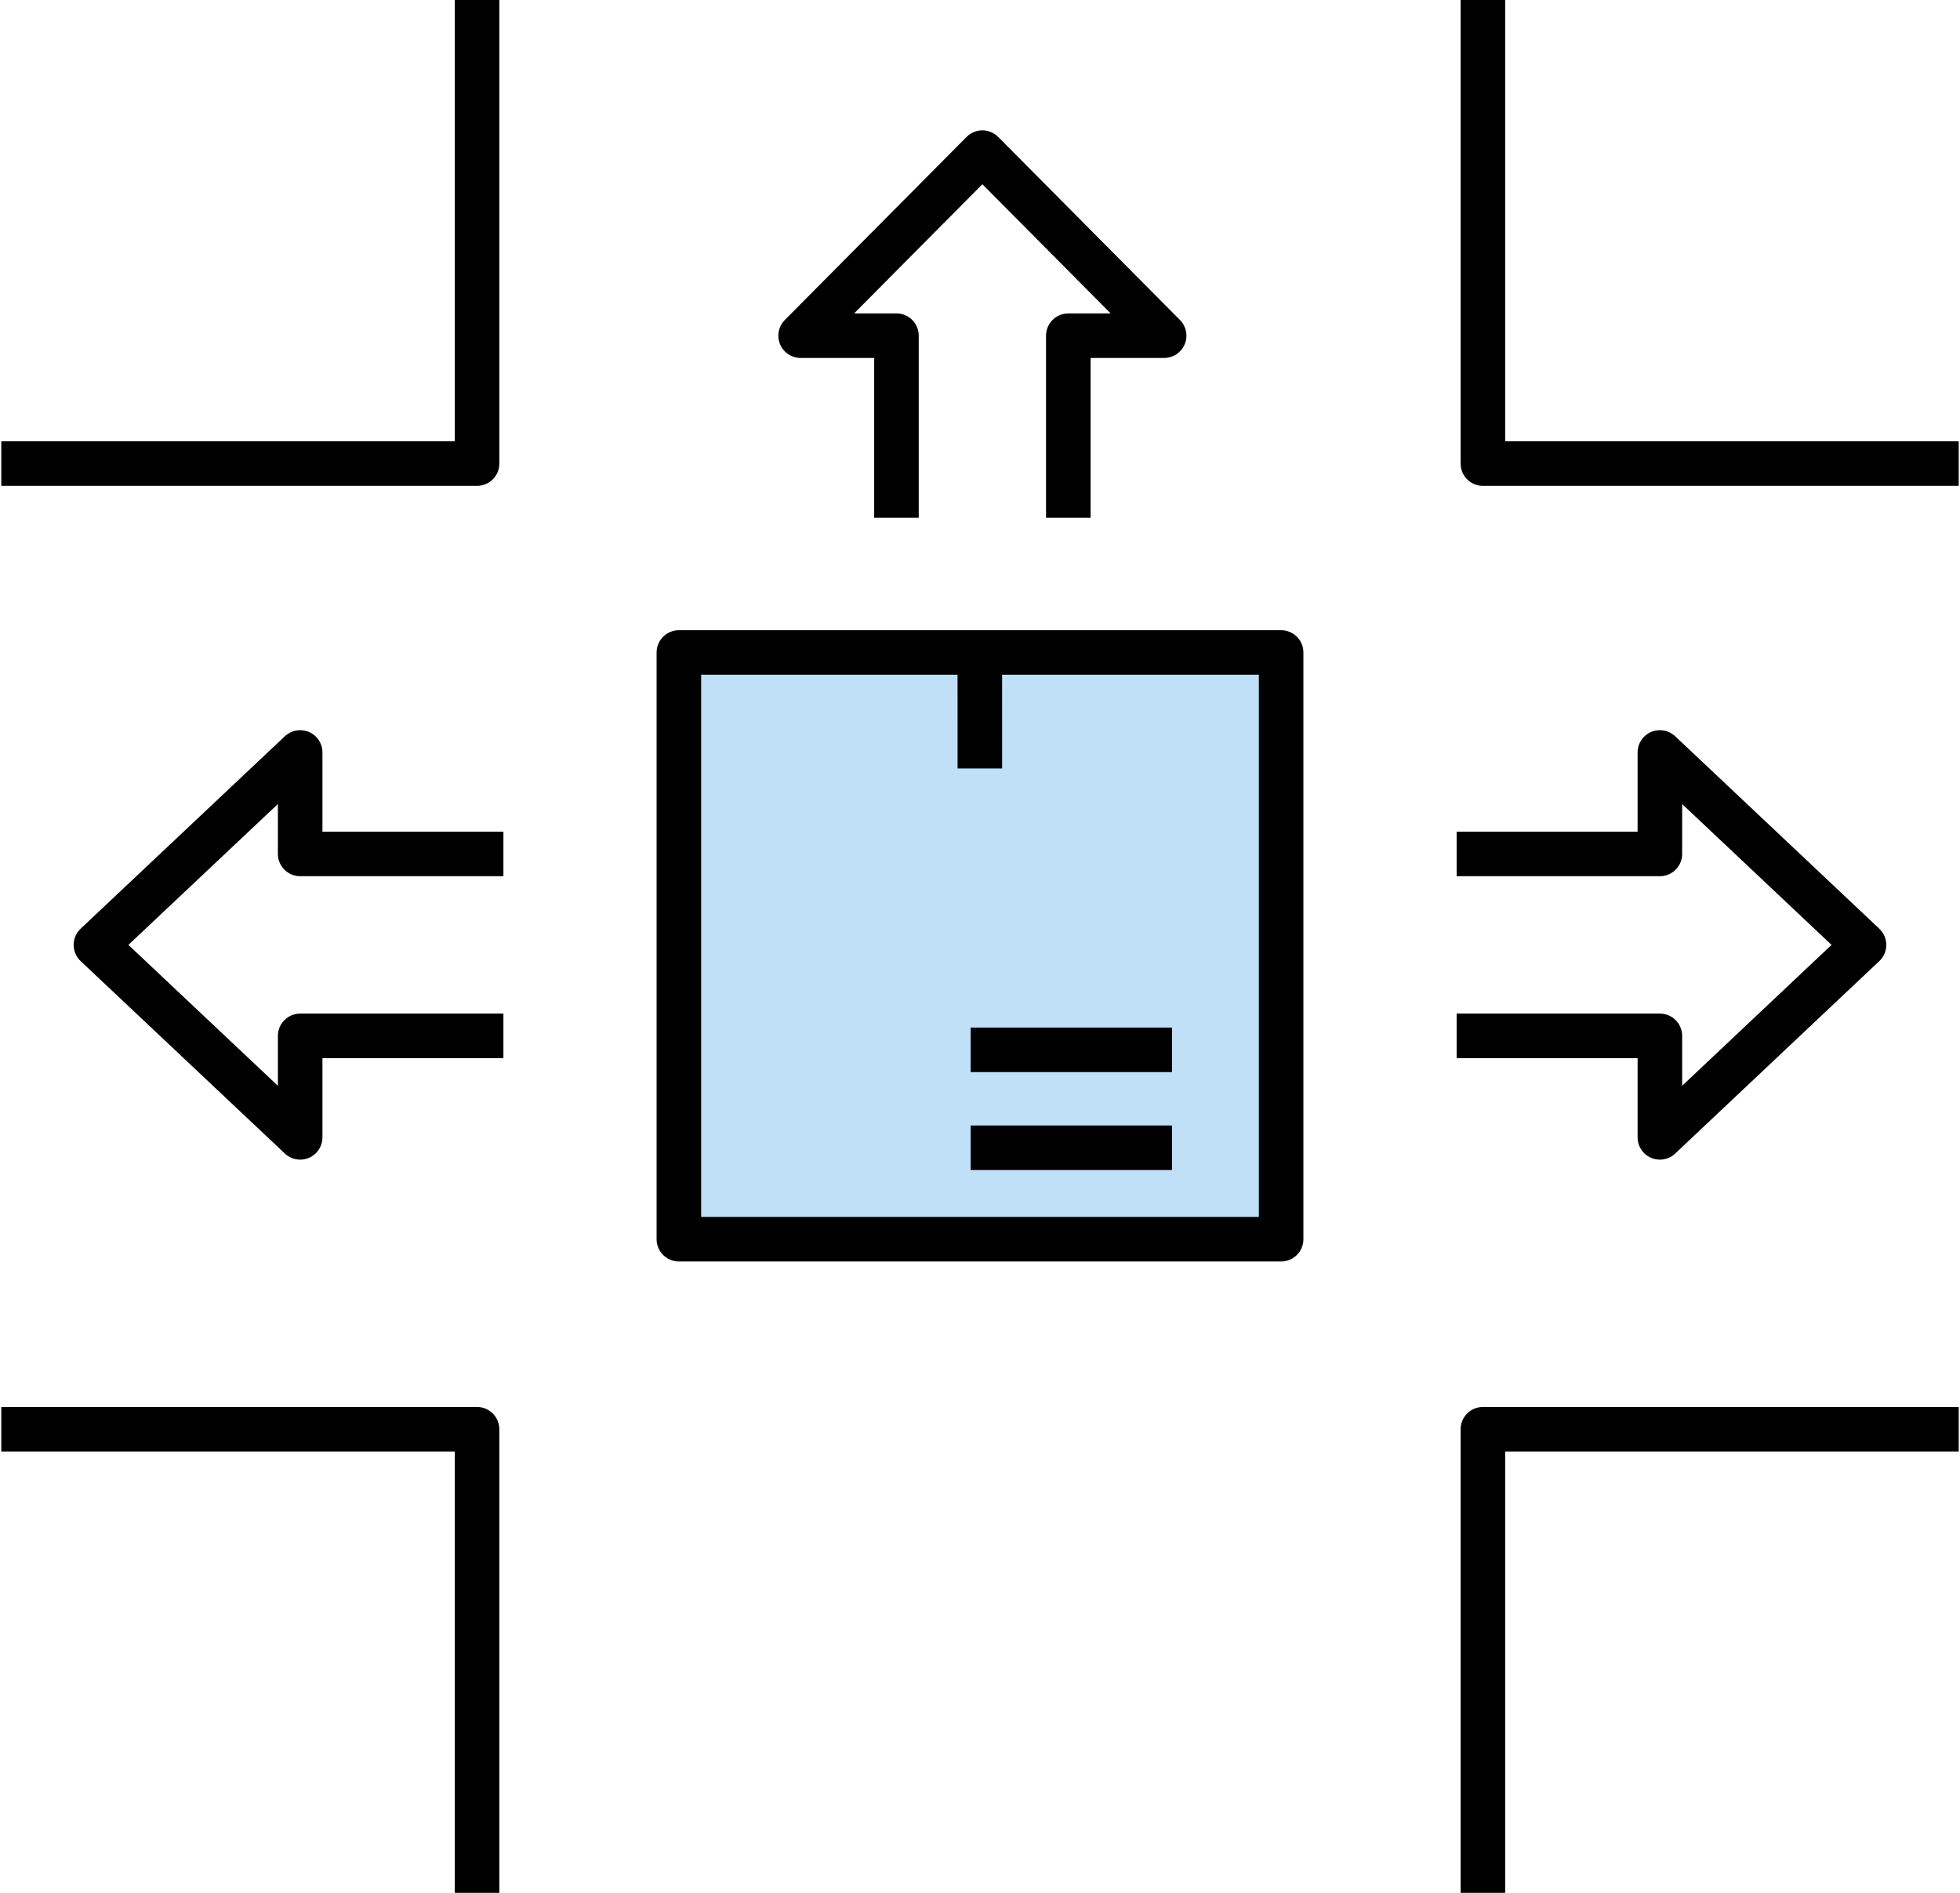 <?xml version="1.0" encoding="UTF-8"?>
<svg xmlns="http://www.w3.org/2000/svg" width="88" height="85" viewBox="0 0 88 85" fill="none">
  <path d="M21.419 0V20.818H0.058M66.579 0V20.818H87.942M21.419 85V64.182H0.058M66.579 85V64.182H87.942M47.965 23.253V15.074H52.268L44.107 6.854L35.946 15.074H40.249V23.253M22.602 38.347H13.477V33.789L4.307 42.432L13.477 51.075V46.517H22.602M65.4 38.347H74.525V33.789L83.69 42.432L74.525 51.075V46.517H65.4" stroke="black" stroke-width="2" stroke-miterlimit="22.926" stroke-linejoin="round"></path>
  <path fill-rule="evenodd" clip-rule="evenodd" d="M30.48 29.301H57.52V55.648H30.48V29.301Z" fill="#C0E0F7" stroke="black" stroke-width="2" stroke-miterlimit="22.926" stroke-linejoin="round"></path>
  <path d="M52.62 51.543H43.581M52.62 47.145H43.581M43.994 34.51L43.992 29.301" stroke="black" stroke-width="2" stroke-miterlimit="22.926" stroke-linejoin="round"></path>
</svg>
